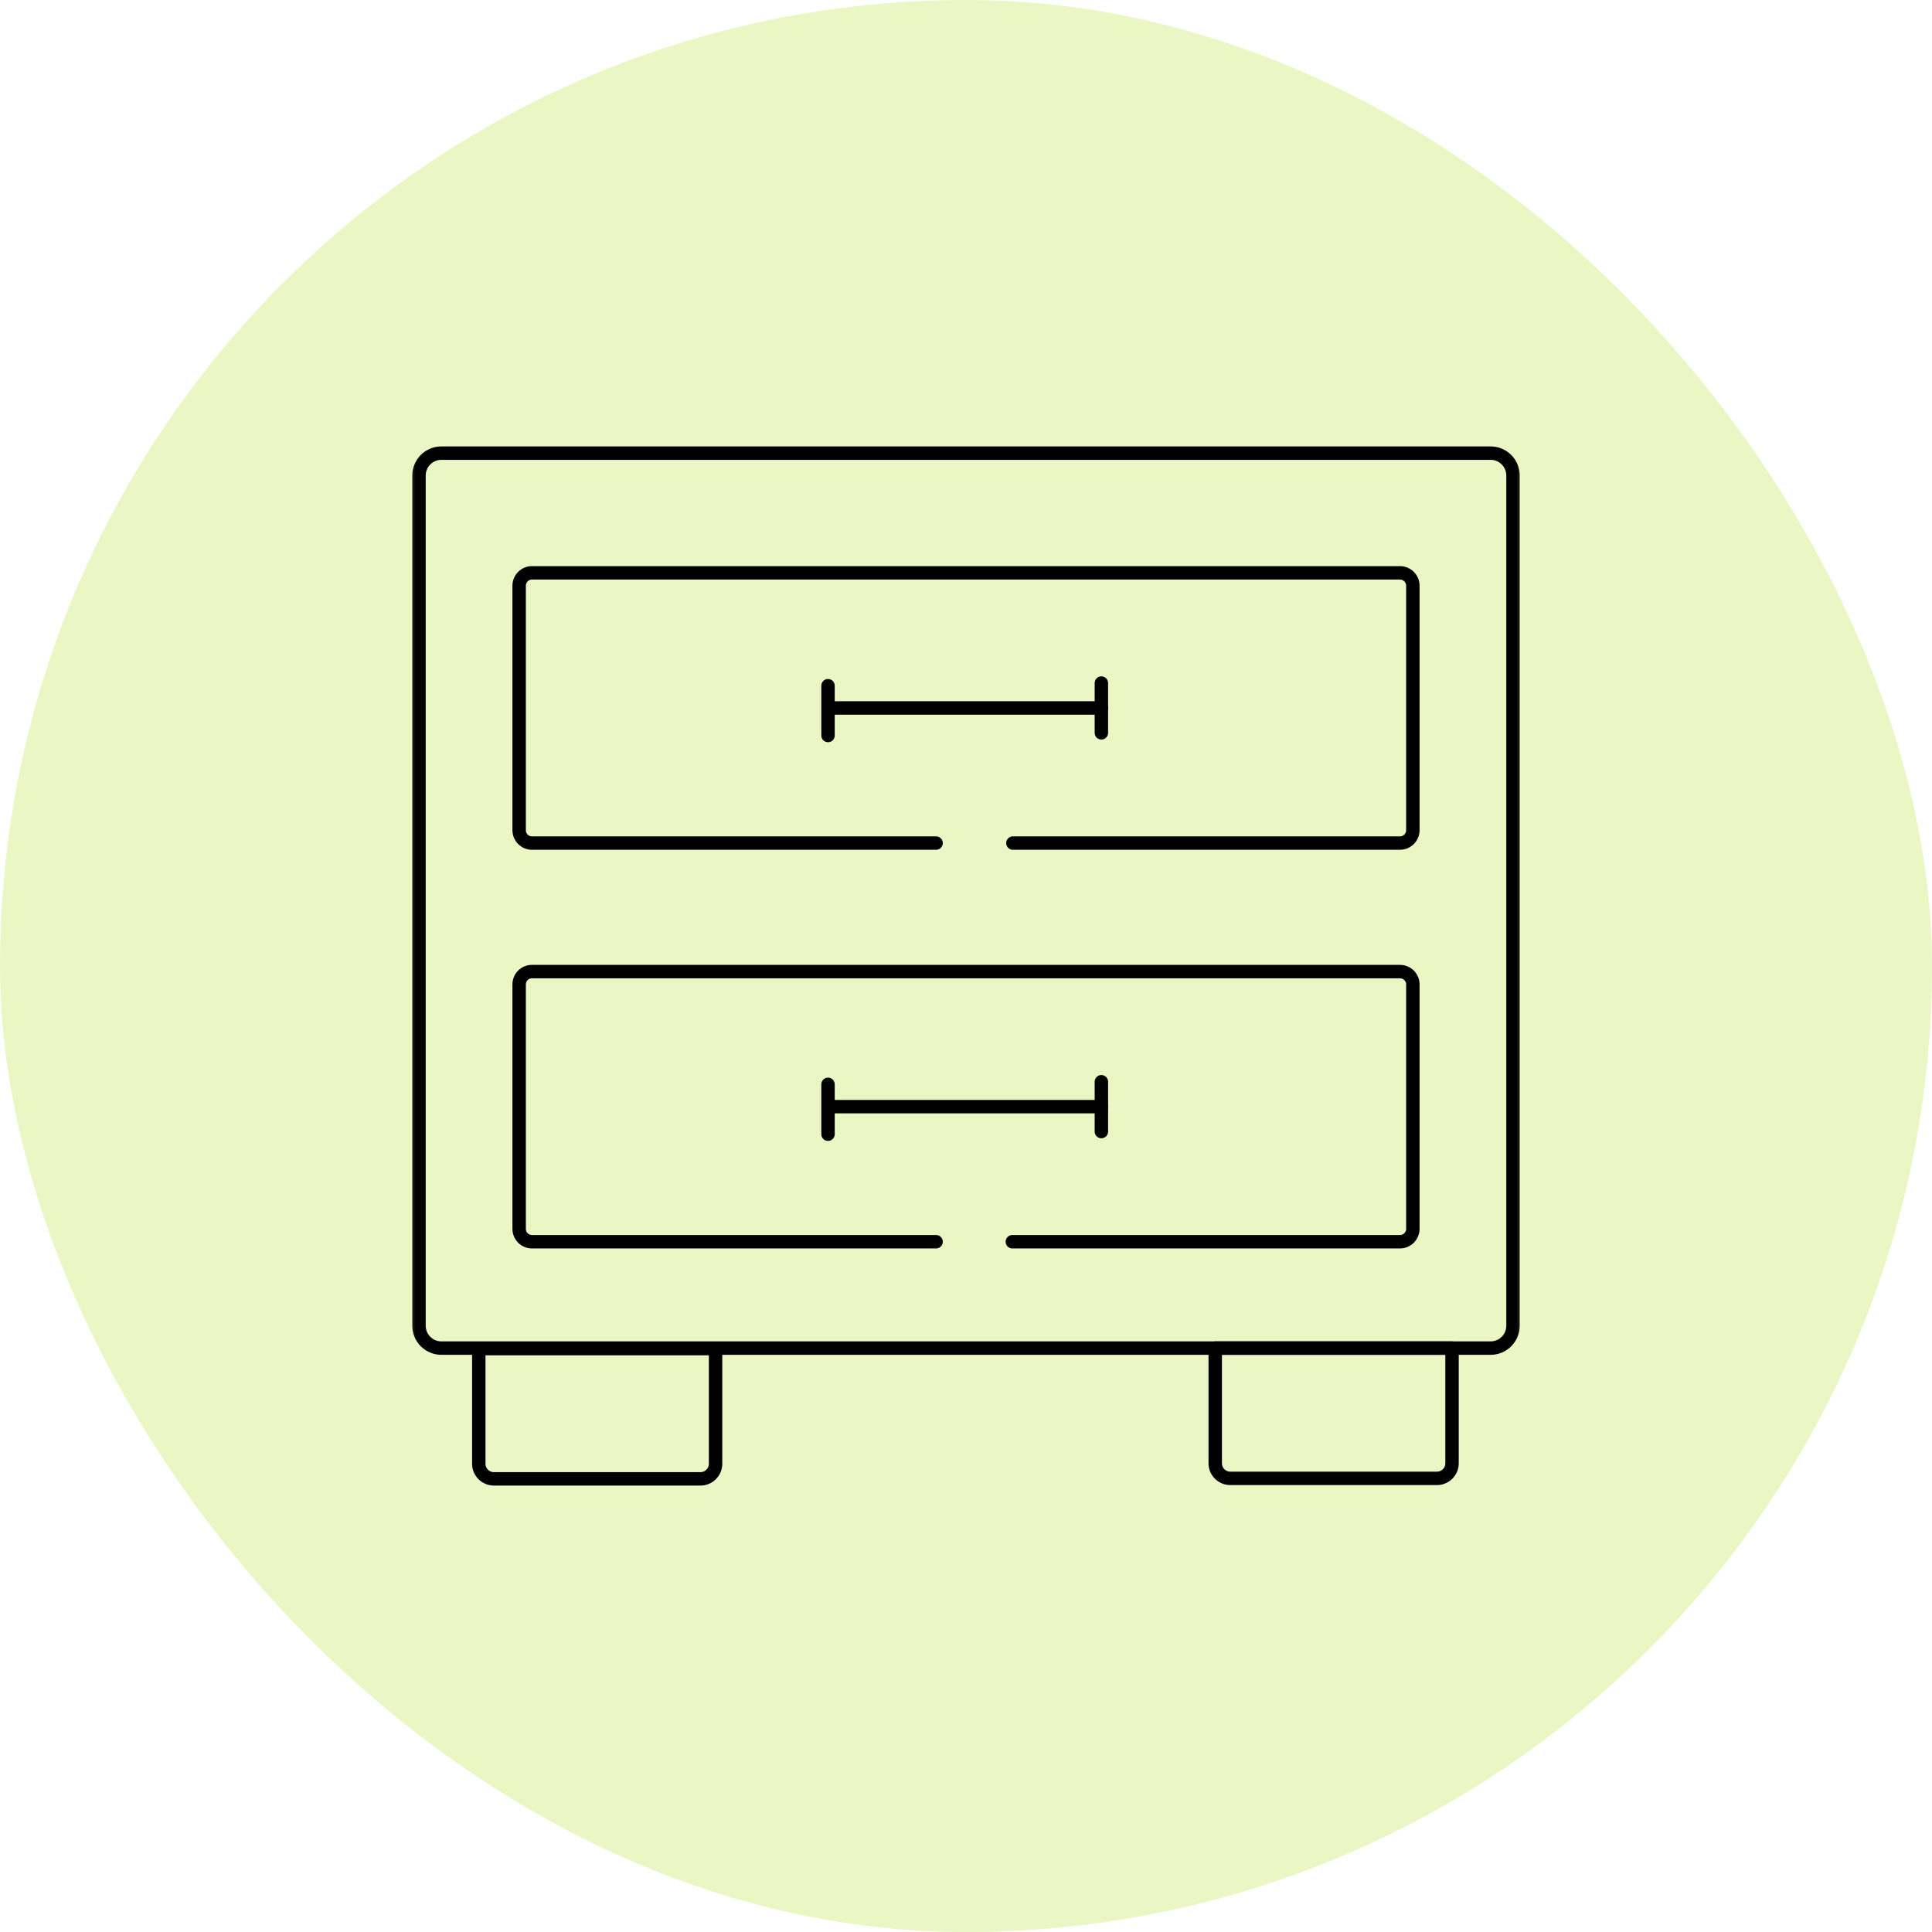 <?xml version="1.0" encoding="UTF-8"?>
<svg xmlns="http://www.w3.org/2000/svg" width="72" height="72" viewBox="0 0 72 72" fill="none">
  <rect width="72" height="72" rx="36" fill="#B9E53E" fill-opacity="0.3"></rect>
  <mask id="mask0_121_974" style="mask-type:luminance" maskUnits="userSpaceOnUse" x="15" y="15" width="42" height="42">
    <path d="M15 15H57V57H15V15Z" fill="white"></path>
  </mask>
  <g mask="url(#mask0_121_974)">
    <path d="M17.843 50.257H26.667V54.551C26.667 54.86 26.414 55.113 26.105 55.113H18.405C18.096 55.113 17.843 54.86 17.843 54.551V50.257Z" stroke="black" stroke-width="0.5" stroke-miterlimit="10" stroke-linecap="round" stroke-linejoin="round"></path>
    <path d="M45.288 50.24H54.113V54.535C54.113 54.844 53.859 55.095 53.55 55.095H45.851C45.542 55.095 45.288 54.844 45.288 54.535V50.24Z" stroke="black" stroke-width="0.5" stroke-miterlimit="10" stroke-linecap="round" stroke-linejoin="round"></path>
    <path d="M16.448 16.887H55.552C56.011 16.887 56.385 17.261 56.385 17.718V49.409C56.385 49.866 56.011 50.24 55.552 50.24H16.448C15.99 50.24 15.615 49.866 15.615 49.409V17.718C15.615 17.261 15.99 16.887 16.448 16.887Z" stroke="black" stroke-width="0.5" stroke-miterlimit="10" stroke-linecap="round" stroke-linejoin="round"></path>
    <path d="M34.885 31.419H19.824C19.561 31.419 19.347 31.203 19.347 30.94V21.827C19.347 21.564 19.561 21.348 19.824 21.348H52.174C52.436 21.348 52.653 21.564 52.653 21.827V30.94C52.653 31.203 52.436 31.419 52.174 31.419H37.748" stroke="black" stroke-width="0.5" stroke-miterlimit="10" stroke-linecap="round" stroke-linejoin="round"></path>
    <path d="M34.885 46.276H19.824C19.561 46.276 19.347 46.06 19.347 45.798V36.684C19.347 36.422 19.561 36.208 19.824 36.208H52.174C52.436 36.208 52.653 36.422 52.653 36.684V45.798C52.653 46.06 52.436 46.276 52.174 46.276H37.727" stroke="black" stroke-width="0.5" stroke-miterlimit="10" stroke-linecap="round" stroke-linejoin="round"></path>
    <path d="M30.955 41.241H41.045" stroke="black" stroke-width="0.5" stroke-miterlimit="10" stroke-linecap="round" stroke-linejoin="round"></path>
    <path d="M30.858 42.268V40.411" stroke="black" stroke-width="0.5" stroke-miterlimit="10" stroke-linecap="round" stroke-linejoin="round"></path>
    <path d="M41.045 42.17V40.314" stroke="black" stroke-width="0.5" stroke-miterlimit="10" stroke-linecap="round" stroke-linejoin="round"></path>
    <path d="M30.955 26.384H41.045" stroke="black" stroke-width="0.5" stroke-miterlimit="10" stroke-linecap="round" stroke-linejoin="round"></path>
    <path d="M30.858 27.41V25.554" stroke="black" stroke-width="0.5" stroke-miterlimit="10" stroke-linecap="round" stroke-linejoin="round"></path>
    <path d="M41.045 27.311V25.456" stroke="black" stroke-width="0.5" stroke-miterlimit="10" stroke-linecap="round" stroke-linejoin="round"></path>
  </g>
</svg>
